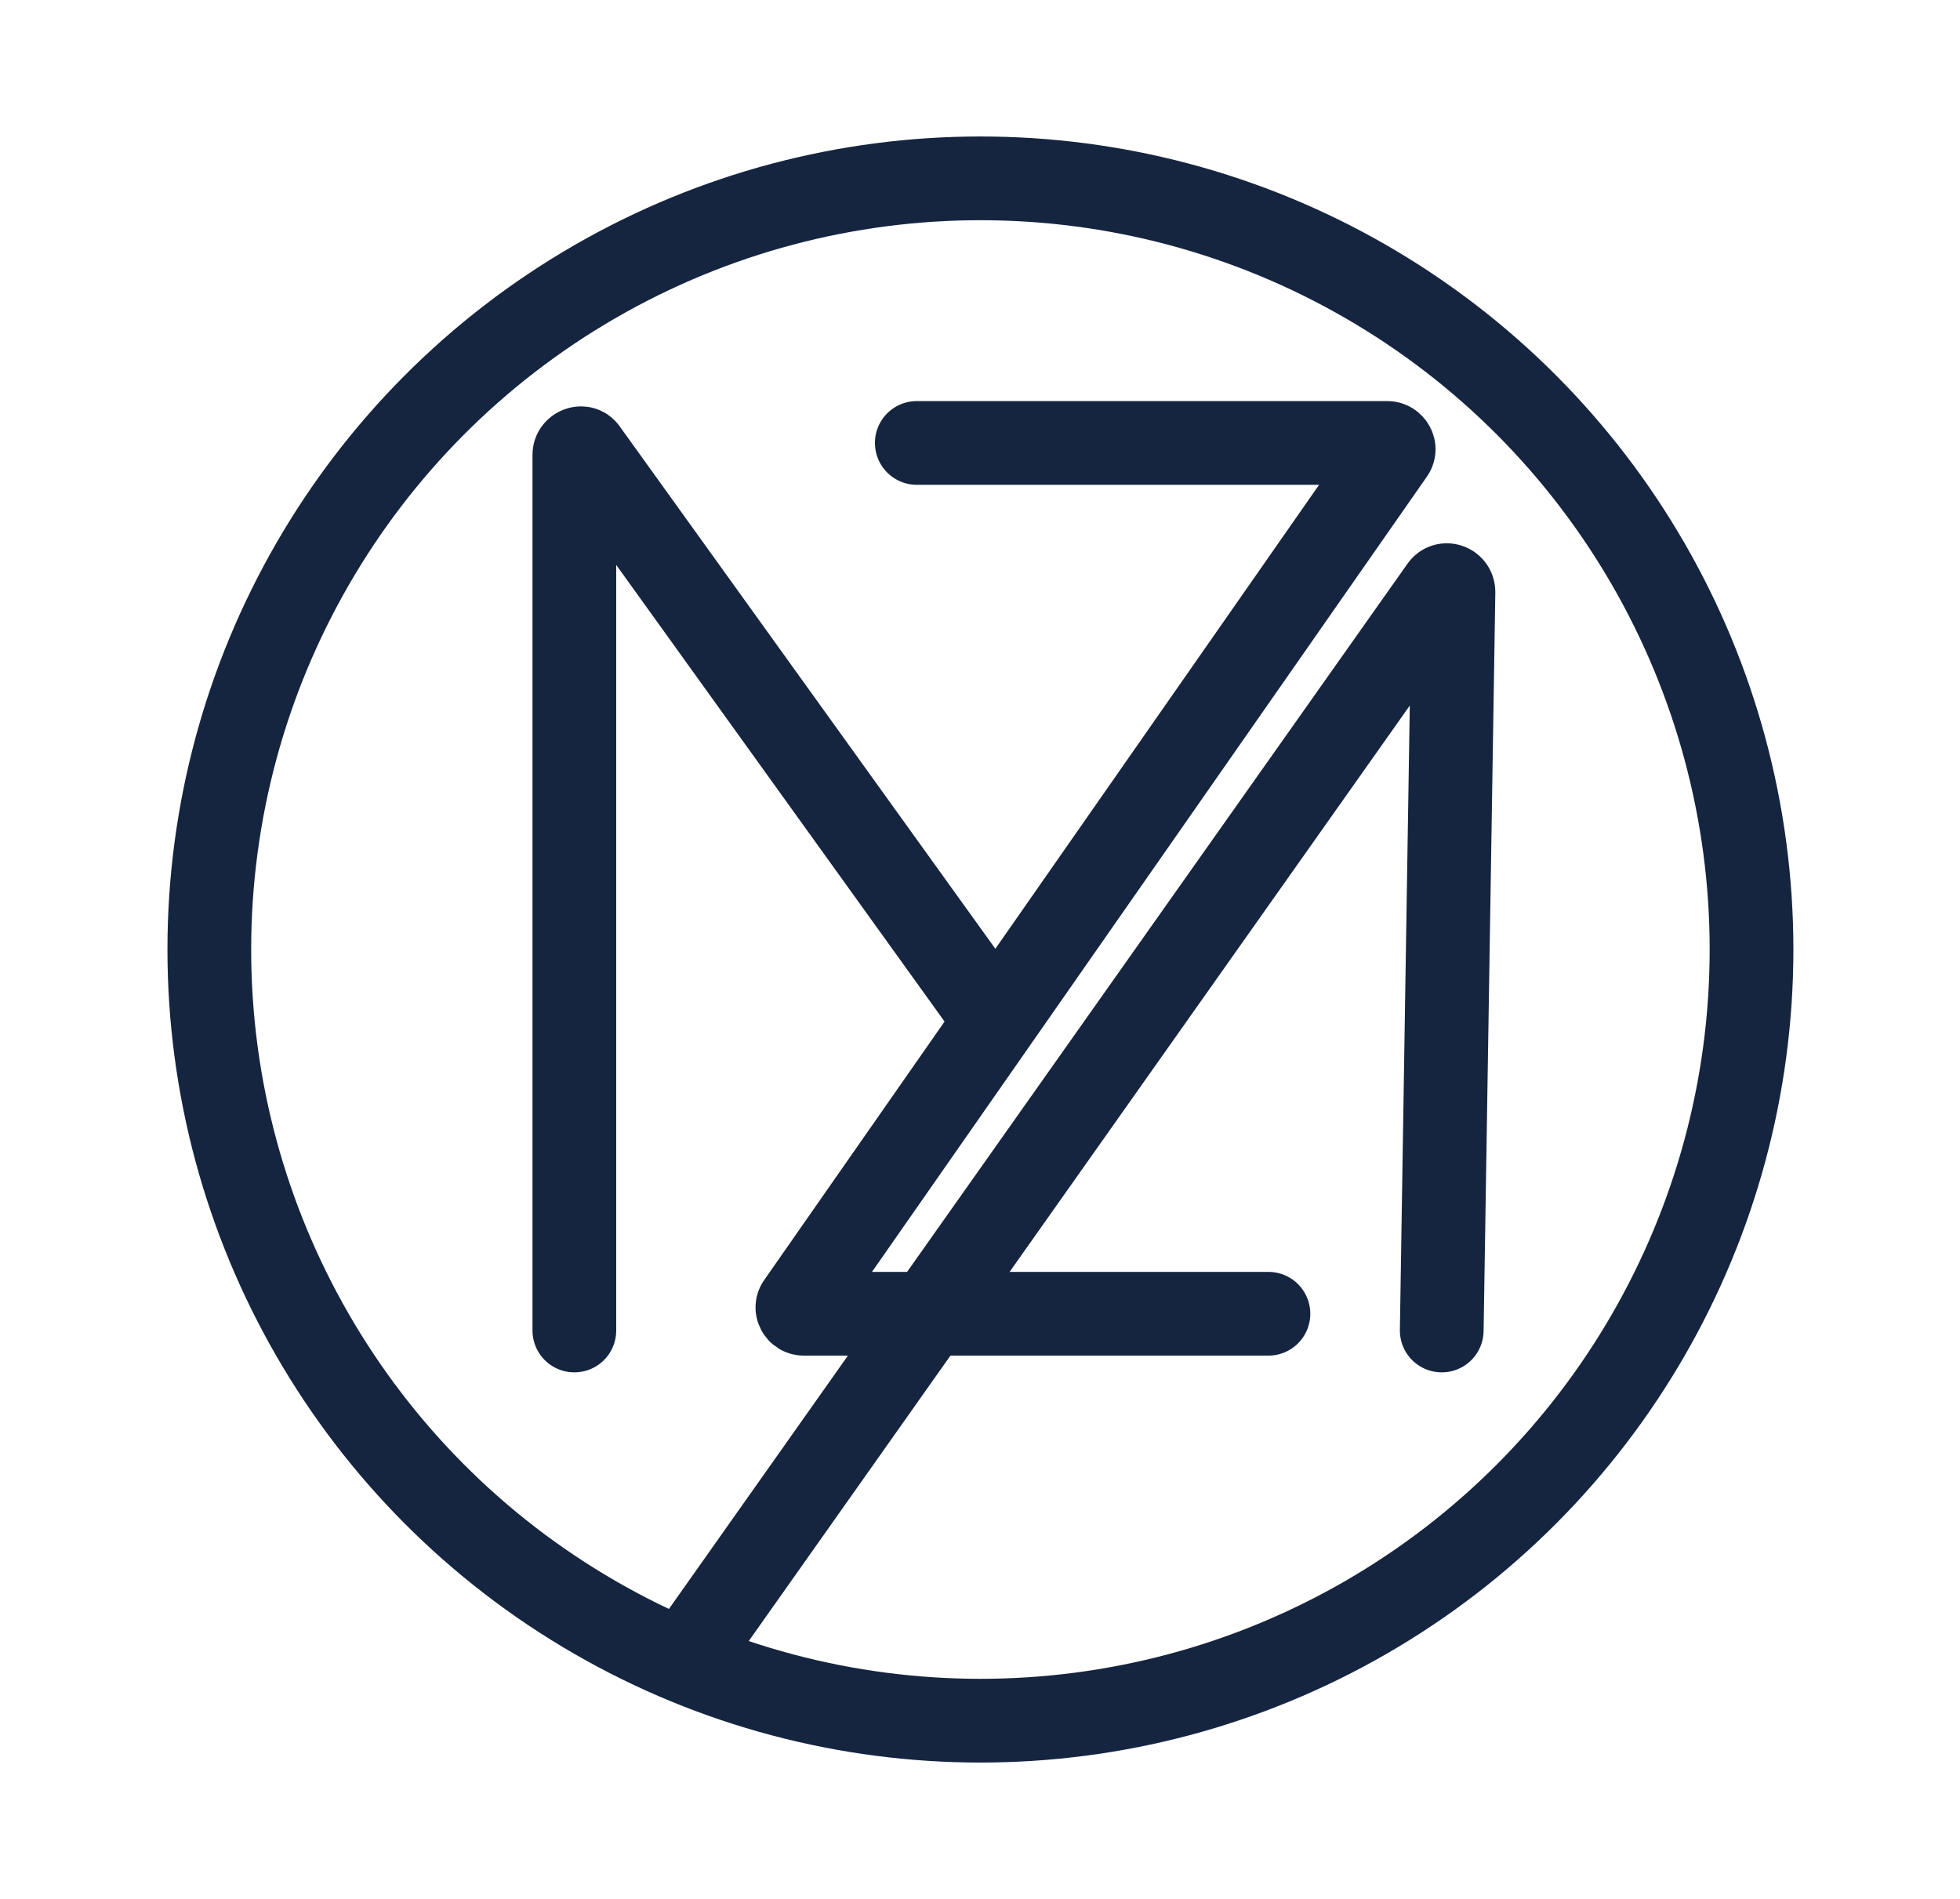 <?xml version="1.0" encoding="utf-8"?>
<!-- Generator: Adobe Illustrator 26.3.1, SVG Export Plug-In . SVG Version: 6.00 Build 0)  -->
<svg version="1.2" baseProfile="tiny" id="Layer_1" xmlns="http://www.w3.org/2000/svg" xmlns:xlink="http://www.w3.org/1999/xlink"
	 x="0px" y="0px" viewBox="0 0 234.1 226.8" overflow="visible" xml:space="preserve">
<g>
	<path fill="none" stroke="#15253F" stroke-width="10" stroke-linecap="round" stroke-miterlimit="10" d="M68.6,158.9V54.3
		c0-0.7,1-1.1,1.4-0.4l48.9,68"/>
	<path fill="none" stroke="#15253F" stroke-width="10" stroke-linecap="round" stroke-miterlimit="10" d="M109.5,52.9h56.2
		c0.6,0,1,0.7,0.6,1.2L95.4,155.7c-0.4,0.5,0,1.2,0.6,1.2h55.5"/>
	<path fill="none" stroke="#15253F" stroke-width="10" stroke-linecap="round" stroke-miterlimit="10" d="M83.3,196l88.9-125.8
		c0.4-0.6,1.4-0.3,1.4,0.5l-1.4,88.2"/>
	<circle fill="none" stroke="#15253F" stroke-width="10" stroke-miterlimit="10" cx="117.1" cy="113.4" r="92.1"/>
</g>
</svg>
